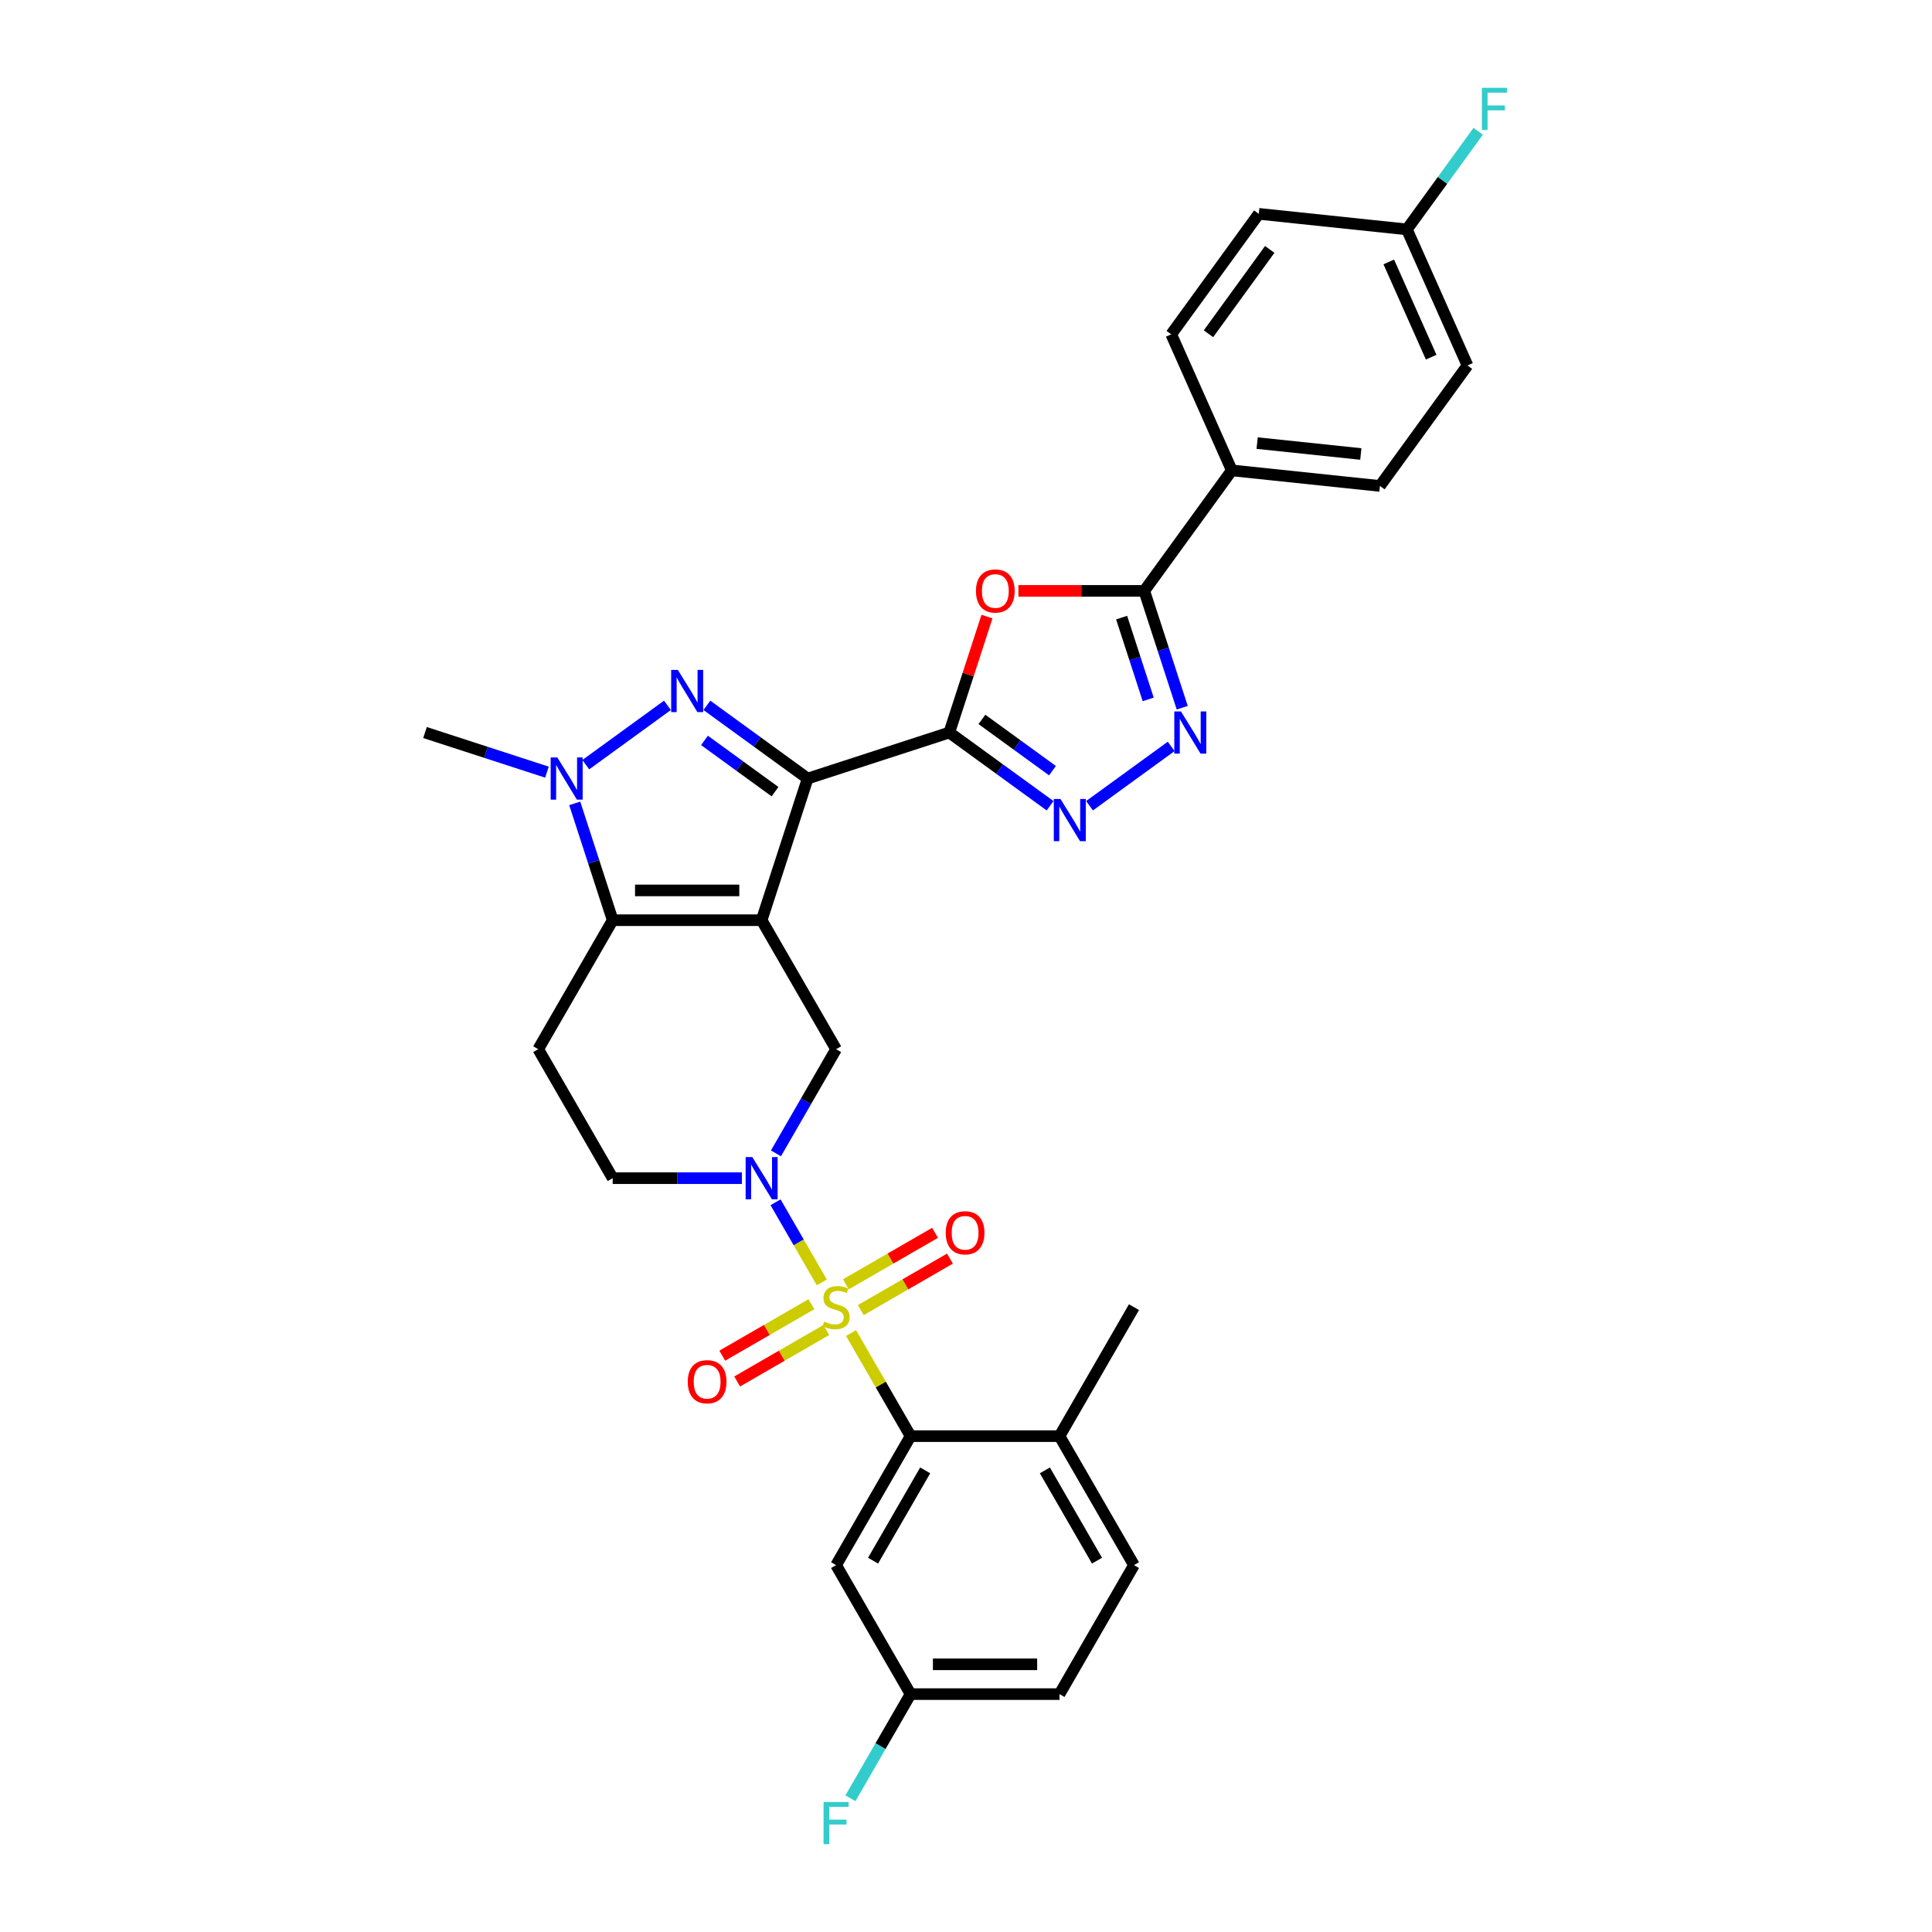 <?xml version='1.0' encoding='iso-8859-1'?>
<svg version='1.1' baseProfile='full'
              xmlns='http://www.w3.org/2000/svg'
                      xmlns:rdkit='http://www.rdkit.org/xml'
                      xmlns:xlink='http://www.w3.org/1999/xlink'
                  xml:space='preserve'
width='1000px' height='1000px' viewBox='0 0 1000 1000'>
<!-- END OF HEADER -->
<rect style='opacity:1.0;fill:#FFFFFF;stroke:none' width='1000' height='1000' x='0' y='0'> </rect>
<path class='bond-1' d='M 394.219,476.296 L 418.041,402.979' style='fill:none;fill-rule:evenodd;stroke:#000000;stroke-width:6px;stroke-linecap:butt;stroke-linejoin:miter;stroke-opacity:1' />
<path class='bond-4' d='M 394.219,476.296 L 317.128,476.296' style='fill:none;fill-rule:evenodd;stroke:#000000;stroke-width:6px;stroke-linecap:butt;stroke-linejoin:miter;stroke-opacity:1' />
<path class='bond-4' d='M 382.655,460.878 L 328.692,460.878' style='fill:none;fill-rule:evenodd;stroke:#000000;stroke-width:6px;stroke-linecap:butt;stroke-linejoin:miter;stroke-opacity:1' />
<path class='bond-12' d='M 394.219,476.296 L 432.764,543.058' style='fill:none;fill-rule:evenodd;stroke:#000000;stroke-width:6px;stroke-linecap:butt;stroke-linejoin:miter;stroke-opacity:1' />
<path class='bond-0' d='M 425.366,663.769 L 413.393,643.031' style='fill:none;fill-rule:evenodd;stroke:#CCCC00;stroke-width:6px;stroke-linecap:butt;stroke-linejoin:miter;stroke-opacity:1' />
<path class='bond-0' d='M 413.393,643.031 L 401.42,622.293' style='fill:none;fill-rule:evenodd;stroke:#0000FF;stroke-width:6px;stroke-linecap:butt;stroke-linejoin:miter;stroke-opacity:1' />
<path class='bond-10' d='M 440.499,689.98 L 455.904,716.662' style='fill:none;fill-rule:evenodd;stroke:#CCCC00;stroke-width:6px;stroke-linecap:butt;stroke-linejoin:miter;stroke-opacity:1' />
<path class='bond-10' d='M 455.904,716.662 L 471.309,743.344' style='fill:none;fill-rule:evenodd;stroke:#000000;stroke-width:6px;stroke-linecap:butt;stroke-linejoin:miter;stroke-opacity:1' />
<path class='bond-14' d='M 445.545,678.104 L 468.617,664.783' style='fill:none;fill-rule:evenodd;stroke:#CCCC00;stroke-width:6px;stroke-linecap:butt;stroke-linejoin:miter;stroke-opacity:1' />
<path class='bond-14' d='M 468.617,664.783 L 491.689,651.463' style='fill:none;fill-rule:evenodd;stroke:#FF0000;stroke-width:6px;stroke-linecap:butt;stroke-linejoin:miter;stroke-opacity:1' />
<path class='bond-14' d='M 437.836,664.751 L 460.908,651.431' style='fill:none;fill-rule:evenodd;stroke:#CCCC00;stroke-width:6px;stroke-linecap:butt;stroke-linejoin:miter;stroke-opacity:1' />
<path class='bond-14' d='M 460.908,651.431 L 483.98,638.11' style='fill:none;fill-rule:evenodd;stroke:#FF0000;stroke-width:6px;stroke-linecap:butt;stroke-linejoin:miter;stroke-opacity:1' />
<path class='bond-15' d='M 419.982,675.059 L 396.91,688.38' style='fill:none;fill-rule:evenodd;stroke:#CCCC00;stroke-width:6px;stroke-linecap:butt;stroke-linejoin:miter;stroke-opacity:1' />
<path class='bond-15' d='M 396.91,688.38 L 373.838,701.7' style='fill:none;fill-rule:evenodd;stroke:#FF0000;stroke-width:6px;stroke-linecap:butt;stroke-linejoin:miter;stroke-opacity:1' />
<path class='bond-15' d='M 427.691,688.412 L 404.619,701.732' style='fill:none;fill-rule:evenodd;stroke:#CCCC00;stroke-width:6px;stroke-linecap:butt;stroke-linejoin:miter;stroke-opacity:1' />
<path class='bond-15' d='M 404.619,701.732 L 381.547,715.053' style='fill:none;fill-rule:evenodd;stroke:#FF0000;stroke-width:6px;stroke-linecap:butt;stroke-linejoin:miter;stroke-opacity:1' />
<path class='bond-2' d='M 418.041,402.979 L 391.96,384.03' style='fill:none;fill-rule:evenodd;stroke:#000000;stroke-width:6px;stroke-linecap:butt;stroke-linejoin:miter;stroke-opacity:1' />
<path class='bond-2' d='M 391.96,384.03 L 365.88,365.082' style='fill:none;fill-rule:evenodd;stroke:#0000FF;stroke-width:6px;stroke-linecap:butt;stroke-linejoin:miter;stroke-opacity:1' />
<path class='bond-2' d='M 401.154,409.767 L 382.898,396.504' style='fill:none;fill-rule:evenodd;stroke:#000000;stroke-width:6px;stroke-linecap:butt;stroke-linejoin:miter;stroke-opacity:1' />
<path class='bond-2' d='M 382.898,396.504 L 364.642,383.24' style='fill:none;fill-rule:evenodd;stroke:#0000FF;stroke-width:6px;stroke-linecap:butt;stroke-linejoin:miter;stroke-opacity:1' />
<path class='bond-3' d='M 418.041,402.979 L 491.358,379.156' style='fill:none;fill-rule:evenodd;stroke:#000000;stroke-width:6px;stroke-linecap:butt;stroke-linejoin:miter;stroke-opacity:1' />
<path class='bond-32' d='M 345.467,365.082 L 303.198,395.792' style='fill:none;fill-rule:evenodd;stroke:#0000FF;stroke-width:6px;stroke-linecap:butt;stroke-linejoin:miter;stroke-opacity:1' />
<path class='bond-7' d='M 491.358,379.156 L 501.107,349.151' style='fill:none;fill-rule:evenodd;stroke:#000000;stroke-width:6px;stroke-linecap:butt;stroke-linejoin:miter;stroke-opacity:1' />
<path class='bond-7' d='M 501.107,349.151 L 510.857,319.145' style='fill:none;fill-rule:evenodd;stroke:#FF0000;stroke-width:6px;stroke-linecap:butt;stroke-linejoin:miter;stroke-opacity:1' />
<path class='bond-8' d='M 491.358,379.156 L 517.438,398.105' style='fill:none;fill-rule:evenodd;stroke:#000000;stroke-width:6px;stroke-linecap:butt;stroke-linejoin:miter;stroke-opacity:1' />
<path class='bond-8' d='M 517.438,398.105 L 543.518,417.053' style='fill:none;fill-rule:evenodd;stroke:#0000FF;stroke-width:6px;stroke-linecap:butt;stroke-linejoin:miter;stroke-opacity:1' />
<path class='bond-8' d='M 508.244,372.367 L 526.5,385.631' style='fill:none;fill-rule:evenodd;stroke:#000000;stroke-width:6px;stroke-linecap:butt;stroke-linejoin:miter;stroke-opacity:1' />
<path class='bond-8' d='M 526.5,385.631 L 544.757,398.895' style='fill:none;fill-rule:evenodd;stroke:#0000FF;stroke-width:6px;stroke-linecap:butt;stroke-linejoin:miter;stroke-opacity:1' />
<path class='bond-6' d='M 317.128,476.296 L 307.304,446.059' style='fill:none;fill-rule:evenodd;stroke:#000000;stroke-width:6px;stroke-linecap:butt;stroke-linejoin:miter;stroke-opacity:1' />
<path class='bond-6' d='M 307.304,446.059 L 297.479,415.822' style='fill:none;fill-rule:evenodd;stroke:#0000FF;stroke-width:6px;stroke-linecap:butt;stroke-linejoin:miter;stroke-opacity:1' />
<path class='bond-13' d='M 317.128,476.296 L 278.583,543.058' style='fill:none;fill-rule:evenodd;stroke:#000000;stroke-width:6px;stroke-linecap:butt;stroke-linejoin:miter;stroke-opacity:1' />
<path class='bond-5' d='M 401.634,596.976 L 417.199,570.017' style='fill:none;fill-rule:evenodd;stroke:#0000FF;stroke-width:6px;stroke-linecap:butt;stroke-linejoin:miter;stroke-opacity:1' />
<path class='bond-5' d='M 417.199,570.017 L 432.764,543.058' style='fill:none;fill-rule:evenodd;stroke:#000000;stroke-width:6px;stroke-linecap:butt;stroke-linejoin:miter;stroke-opacity:1' />
<path class='bond-17' d='M 384.012,609.82 L 350.57,609.82' style='fill:none;fill-rule:evenodd;stroke:#0000FF;stroke-width:6px;stroke-linecap:butt;stroke-linejoin:miter;stroke-opacity:1' />
<path class='bond-17' d='M 350.57,609.82 L 317.128,609.82' style='fill:none;fill-rule:evenodd;stroke:#000000;stroke-width:6px;stroke-linecap:butt;stroke-linejoin:miter;stroke-opacity:1' />
<path class='bond-24' d='M 283.1,399.662 L 251.544,389.409' style='fill:none;fill-rule:evenodd;stroke:#0000FF;stroke-width:6px;stroke-linecap:butt;stroke-linejoin:miter;stroke-opacity:1' />
<path class='bond-24' d='M 251.544,389.409 L 219.989,379.156' style='fill:none;fill-rule:evenodd;stroke:#000000;stroke-width:6px;stroke-linecap:butt;stroke-linejoin:miter;stroke-opacity:1' />
<path class='bond-11' d='M 527.129,305.839 L 559.699,305.839' style='fill:none;fill-rule:evenodd;stroke:#FF0000;stroke-width:6px;stroke-linecap:butt;stroke-linejoin:miter;stroke-opacity:1' />
<path class='bond-11' d='M 559.699,305.839 L 592.27,305.839' style='fill:none;fill-rule:evenodd;stroke:#000000;stroke-width:6px;stroke-linecap:butt;stroke-linejoin:miter;stroke-opacity:1' />
<path class='bond-9' d='M 563.932,417.053 L 606.201,386.343' style='fill:none;fill-rule:evenodd;stroke:#0000FF;stroke-width:6px;stroke-linecap:butt;stroke-linejoin:miter;stroke-opacity:1' />
<path class='bond-34' d='M 611.919,366.313 L 602.095,336.076' style='fill:none;fill-rule:evenodd;stroke:#0000FF;stroke-width:6px;stroke-linecap:butt;stroke-linejoin:miter;stroke-opacity:1' />
<path class='bond-34' d='M 602.095,336.076 L 592.27,305.839' style='fill:none;fill-rule:evenodd;stroke:#000000;stroke-width:6px;stroke-linecap:butt;stroke-linejoin:miter;stroke-opacity:1' />
<path class='bond-34' d='M 594.308,362.007 L 587.431,340.841' style='fill:none;fill-rule:evenodd;stroke:#0000FF;stroke-width:6px;stroke-linecap:butt;stroke-linejoin:miter;stroke-opacity:1' />
<path class='bond-34' d='M 587.431,340.841 L 580.554,319.675' style='fill:none;fill-rule:evenodd;stroke:#000000;stroke-width:6px;stroke-linecap:butt;stroke-linejoin:miter;stroke-opacity:1' />
<path class='bond-16' d='M 471.309,743.344 L 432.764,810.106' style='fill:none;fill-rule:evenodd;stroke:#000000;stroke-width:6px;stroke-linecap:butt;stroke-linejoin:miter;stroke-opacity:1' />
<path class='bond-16' d='M 478.879,761.067 L 451.898,807.8' style='fill:none;fill-rule:evenodd;stroke:#000000;stroke-width:6px;stroke-linecap:butt;stroke-linejoin:miter;stroke-opacity:1' />
<path class='bond-19' d='M 471.309,743.344 L 548.399,743.344' style='fill:none;fill-rule:evenodd;stroke:#000000;stroke-width:6px;stroke-linecap:butt;stroke-linejoin:miter;stroke-opacity:1' />
<path class='bond-18' d='M 592.27,305.839 L 637.582,243.472' style='fill:none;fill-rule:evenodd;stroke:#000000;stroke-width:6px;stroke-linecap:butt;stroke-linejoin:miter;stroke-opacity:1' />
<path class='bond-33' d='M 278.583,543.058 L 317.128,609.82' style='fill:none;fill-rule:evenodd;stroke:#000000;stroke-width:6px;stroke-linecap:butt;stroke-linejoin:miter;stroke-opacity:1' />
<path class='bond-23' d='M 432.764,810.106 L 471.309,876.868' style='fill:none;fill-rule:evenodd;stroke:#000000;stroke-width:6px;stroke-linecap:butt;stroke-linejoin:miter;stroke-opacity:1' />
<path class='bond-20' d='M 637.582,243.472 L 714.25,251.53' style='fill:none;fill-rule:evenodd;stroke:#000000;stroke-width:6px;stroke-linecap:butt;stroke-linejoin:miter;stroke-opacity:1' />
<path class='bond-20' d='M 650.694,229.347 L 704.362,234.988' style='fill:none;fill-rule:evenodd;stroke:#000000;stroke-width:6px;stroke-linecap:butt;stroke-linejoin:miter;stroke-opacity:1' />
<path class='bond-21' d='M 637.582,243.472 L 606.227,173.047' style='fill:none;fill-rule:evenodd;stroke:#000000;stroke-width:6px;stroke-linecap:butt;stroke-linejoin:miter;stroke-opacity:1' />
<path class='bond-22' d='M 548.399,743.344 L 586.944,810.106' style='fill:none;fill-rule:evenodd;stroke:#000000;stroke-width:6px;stroke-linecap:butt;stroke-linejoin:miter;stroke-opacity:1' />
<path class='bond-22' d='M 540.828,761.067 L 567.81,807.8' style='fill:none;fill-rule:evenodd;stroke:#000000;stroke-width:6px;stroke-linecap:butt;stroke-linejoin:miter;stroke-opacity:1' />
<path class='bond-31' d='M 548.399,743.344 L 586.944,676.582' style='fill:none;fill-rule:evenodd;stroke:#000000;stroke-width:6px;stroke-linecap:butt;stroke-linejoin:miter;stroke-opacity:1' />
<path class='bond-27' d='M 714.25,251.53 L 759.563,189.163' style='fill:none;fill-rule:evenodd;stroke:#000000;stroke-width:6px;stroke-linecap:butt;stroke-linejoin:miter;stroke-opacity:1' />
<path class='bond-28' d='M 606.227,173.047 L 651.54,110.68' style='fill:none;fill-rule:evenodd;stroke:#000000;stroke-width:6px;stroke-linecap:butt;stroke-linejoin:miter;stroke-opacity:1' />
<path class='bond-28' d='M 625.497,172.754 L 657.216,129.097' style='fill:none;fill-rule:evenodd;stroke:#000000;stroke-width:6px;stroke-linecap:butt;stroke-linejoin:miter;stroke-opacity:1' />
<path class='bond-26' d='M 586.944,810.106 L 548.399,876.868' style='fill:none;fill-rule:evenodd;stroke:#000000;stroke-width:6px;stroke-linecap:butt;stroke-linejoin:miter;stroke-opacity:1' />
<path class='bond-29' d='M 471.309,876.868 L 455.744,903.827' style='fill:none;fill-rule:evenodd;stroke:#000000;stroke-width:6px;stroke-linecap:butt;stroke-linejoin:miter;stroke-opacity:1' />
<path class='bond-29' d='M 455.744,903.827 L 440.179,930.786' style='fill:none;fill-rule:evenodd;stroke:#33CCCC;stroke-width:6px;stroke-linecap:butt;stroke-linejoin:miter;stroke-opacity:1' />
<path class='bond-35' d='M 471.309,876.868 L 548.399,876.868' style='fill:none;fill-rule:evenodd;stroke:#000000;stroke-width:6px;stroke-linecap:butt;stroke-linejoin:miter;stroke-opacity:1' />
<path class='bond-35' d='M 482.872,861.449 L 536.835,861.449' style='fill:none;fill-rule:evenodd;stroke:#000000;stroke-width:6px;stroke-linecap:butt;stroke-linejoin:miter;stroke-opacity:1' />
<path class='bond-25' d='M 728.207,118.738 L 651.54,110.68' style='fill:none;fill-rule:evenodd;stroke:#000000;stroke-width:6px;stroke-linecap:butt;stroke-linejoin:miter;stroke-opacity:1' />
<path class='bond-30' d='M 728.207,118.738 L 746.654,93.347' style='fill:none;fill-rule:evenodd;stroke:#000000;stroke-width:6px;stroke-linecap:butt;stroke-linejoin:miter;stroke-opacity:1' />
<path class='bond-30' d='M 746.654,93.347 L 765.102,67.957' style='fill:none;fill-rule:evenodd;stroke:#33CCCC;stroke-width:6px;stroke-linecap:butt;stroke-linejoin:miter;stroke-opacity:1' />
<path class='bond-36' d='M 728.207,118.738 L 759.563,189.163' style='fill:none;fill-rule:evenodd;stroke:#000000;stroke-width:6px;stroke-linecap:butt;stroke-linejoin:miter;stroke-opacity:1' />
<path class='bond-36' d='M 718.826,135.573 L 740.774,184.87' style='fill:none;fill-rule:evenodd;stroke:#000000;stroke-width:6px;stroke-linecap:butt;stroke-linejoin:miter;stroke-opacity:1' />
<path  class='atom-1' d='M 426.596 684.075
Q 426.843 684.167, 427.861 684.599
Q 428.878 685.031, 429.988 685.308
Q 431.129 685.555, 432.239 685.555
Q 434.305 685.555, 435.508 684.568
Q 436.711 683.55, 436.711 681.793
Q 436.711 680.59, 436.094 679.85
Q 435.508 679.11, 434.583 678.709
Q 433.658 678.308, 432.116 677.846
Q 430.173 677.26, 429.002 676.705
Q 427.861 676.15, 427.028 674.978
Q 426.226 673.806, 426.226 671.833
Q 426.226 669.088, 428.077 667.392
Q 429.958 665.696, 433.658 665.696
Q 436.186 665.696, 439.054 666.899
L 438.345 669.273
Q 435.724 668.194, 433.75 668.194
Q 431.623 668.194, 430.451 669.088
Q 429.279 669.952, 429.31 671.463
Q 429.31 672.635, 429.896 673.344
Q 430.513 674.053, 431.376 674.454
Q 432.27 674.855, 433.75 675.317
Q 435.724 675.934, 436.896 676.551
Q 438.067 677.167, 438.9 678.432
Q 439.763 679.665, 439.763 681.793
Q 439.763 684.815, 437.728 686.449
Q 435.724 688.053, 432.363 688.053
Q 430.42 688.053, 428.94 687.621
Q 427.491 687.22, 425.764 686.511
L 426.596 684.075
' fill='#CCCC00'/>
<path  class='atom-3' d='M 350.848 346.75
L 358.002 358.314
Q 358.711 359.455, 359.852 361.521
Q 360.993 363.587, 361.054 363.71
L 361.054 346.75
L 363.953 346.75
L 363.953 368.582
L 360.962 368.582
L 353.284 355.939
Q 352.389 354.459, 351.434 352.763
Q 350.508 351.067, 350.231 350.543
L 350.231 368.582
L 347.394 368.582
L 347.394 346.75
L 350.848 346.75
' fill='#0000FF'/>
<path  class='atom-6' d='M 389.393 598.904
L 396.547 610.467
Q 397.256 611.608, 398.397 613.674
Q 399.538 615.74, 399.599 615.863
L 399.599 598.904
L 402.498 598.904
L 402.498 620.736
L 399.507 620.736
L 391.829 608.093
Q 390.935 606.613, 389.979 604.917
Q 389.054 603.221, 388.776 602.696
L 388.776 620.736
L 385.939 620.736
L 385.939 598.904
L 389.393 598.904
' fill='#0000FF'/>
<path  class='atom-7' d='M 288.48 392.063
L 295.634 403.626
Q 296.344 404.767, 297.485 406.833
Q 298.626 408.899, 298.687 409.022
L 298.687 392.063
L 301.586 392.063
L 301.586 413.894
L 298.595 413.894
L 290.917 401.252
Q 290.022 399.772, 289.066 398.076
Q 288.141 396.38, 287.864 395.855
L 287.864 413.894
L 285.027 413.894
L 285.027 392.063
L 288.48 392.063
' fill='#0000FF'/>
<path  class='atom-8' d='M 505.158 305.901
Q 505.158 300.659, 507.748 297.729
Q 510.339 294.8, 515.18 294.8
Q 520.021 294.8, 522.611 297.729
Q 525.202 300.659, 525.202 305.901
Q 525.202 311.205, 522.581 314.227
Q 519.96 317.218, 515.18 317.218
Q 510.37 317.218, 507.748 314.227
Q 505.158 311.236, 505.158 305.901
M 515.18 314.751
Q 518.51 314.751, 520.299 312.531
Q 522.118 310.28, 522.118 305.901
Q 522.118 301.615, 520.299 299.456
Q 518.51 297.267, 515.18 297.267
Q 511.85 297.267, 510.03 299.425
Q 508.242 301.584, 508.242 305.901
Q 508.242 310.311, 510.03 312.531
Q 511.85 314.751, 515.18 314.751
' fill='#FF0000'/>
<path  class='atom-9' d='M 548.899 413.553
L 556.053 425.116
Q 556.762 426.257, 557.903 428.323
Q 559.044 430.389, 559.106 430.513
L 559.106 413.553
L 562.004 413.553
L 562.004 435.385
L 559.013 435.385
L 551.335 422.742
Q 550.441 421.262, 549.485 419.566
Q 548.56 417.87, 548.282 417.346
L 548.282 435.385
L 545.446 435.385
L 545.446 413.553
L 548.899 413.553
' fill='#0000FF'/>
<path  class='atom-10' d='M 611.266 368.24
L 618.42 379.804
Q 619.13 380.945, 620.27 383.011
Q 621.411 385.077, 621.473 385.2
L 621.473 368.24
L 624.372 368.24
L 624.372 390.072
L 621.381 390.072
L 613.702 377.43
Q 612.808 375.949, 611.852 374.253
Q 610.927 372.557, 610.65 372.033
L 610.65 390.072
L 607.813 390.072
L 607.813 368.24
L 611.266 368.24
' fill='#0000FF'/>
<path  class='atom-15' d='M 489.504 638.098
Q 489.504 632.856, 492.094 629.927
Q 494.684 626.997, 499.526 626.997
Q 504.367 626.997, 506.957 629.927
Q 509.547 632.856, 509.547 638.098
Q 509.547 643.402, 506.926 646.424
Q 504.305 649.415, 499.526 649.415
Q 494.715 649.415, 492.094 646.424
Q 489.504 643.433, 489.504 638.098
M 499.526 646.948
Q 502.856 646.948, 504.644 644.728
Q 506.464 642.477, 506.464 638.098
Q 506.464 633.812, 504.644 631.653
Q 502.856 629.464, 499.526 629.464
Q 496.195 629.464, 494.376 631.623
Q 492.588 633.781, 492.588 638.098
Q 492.588 642.508, 494.376 644.728
Q 496.195 646.948, 499.526 646.948
' fill='#FF0000'/>
<path  class='atom-16' d='M 355.98 715.188
Q 355.98 709.946, 358.57 707.017
Q 361.16 704.087, 366.002 704.087
Q 370.843 704.087, 373.433 707.017
Q 376.023 709.946, 376.023 715.188
Q 376.023 720.492, 373.402 723.514
Q 370.781 726.505, 366.002 726.505
Q 361.191 726.505, 358.57 723.514
Q 355.98 720.523, 355.98 715.188
M 366.002 724.038
Q 369.332 724.038, 371.12 721.818
Q 372.94 719.567, 372.94 715.188
Q 372.94 710.902, 371.12 708.744
Q 369.332 706.554, 366.002 706.554
Q 362.671 706.554, 360.852 708.713
Q 359.064 710.871, 359.064 715.188
Q 359.064 719.598, 360.852 721.818
Q 362.671 724.038, 366.002 724.038
' fill='#FF0000'/>
<path  class='atom-30' d='M 426.273 932.714
L 439.255 932.714
L 439.255 935.211
L 429.202 935.211
L 429.202 941.841
L 438.145 941.841
L 438.145 944.37
L 429.202 944.37
L 429.202 954.545
L 426.273 954.545
L 426.273 932.714
' fill='#33CCCC'/>
<path  class='atom-31' d='M 767.029 45.455
L 780.011 45.455
L 780.011 47.952
L 769.958 47.952
L 769.958 54.582
L 778.901 54.582
L 778.901 57.111
L 769.958 57.111
L 769.958 67.287
L 767.029 67.287
L 767.029 45.455
' fill='#33CCCC'/>
</svg>
